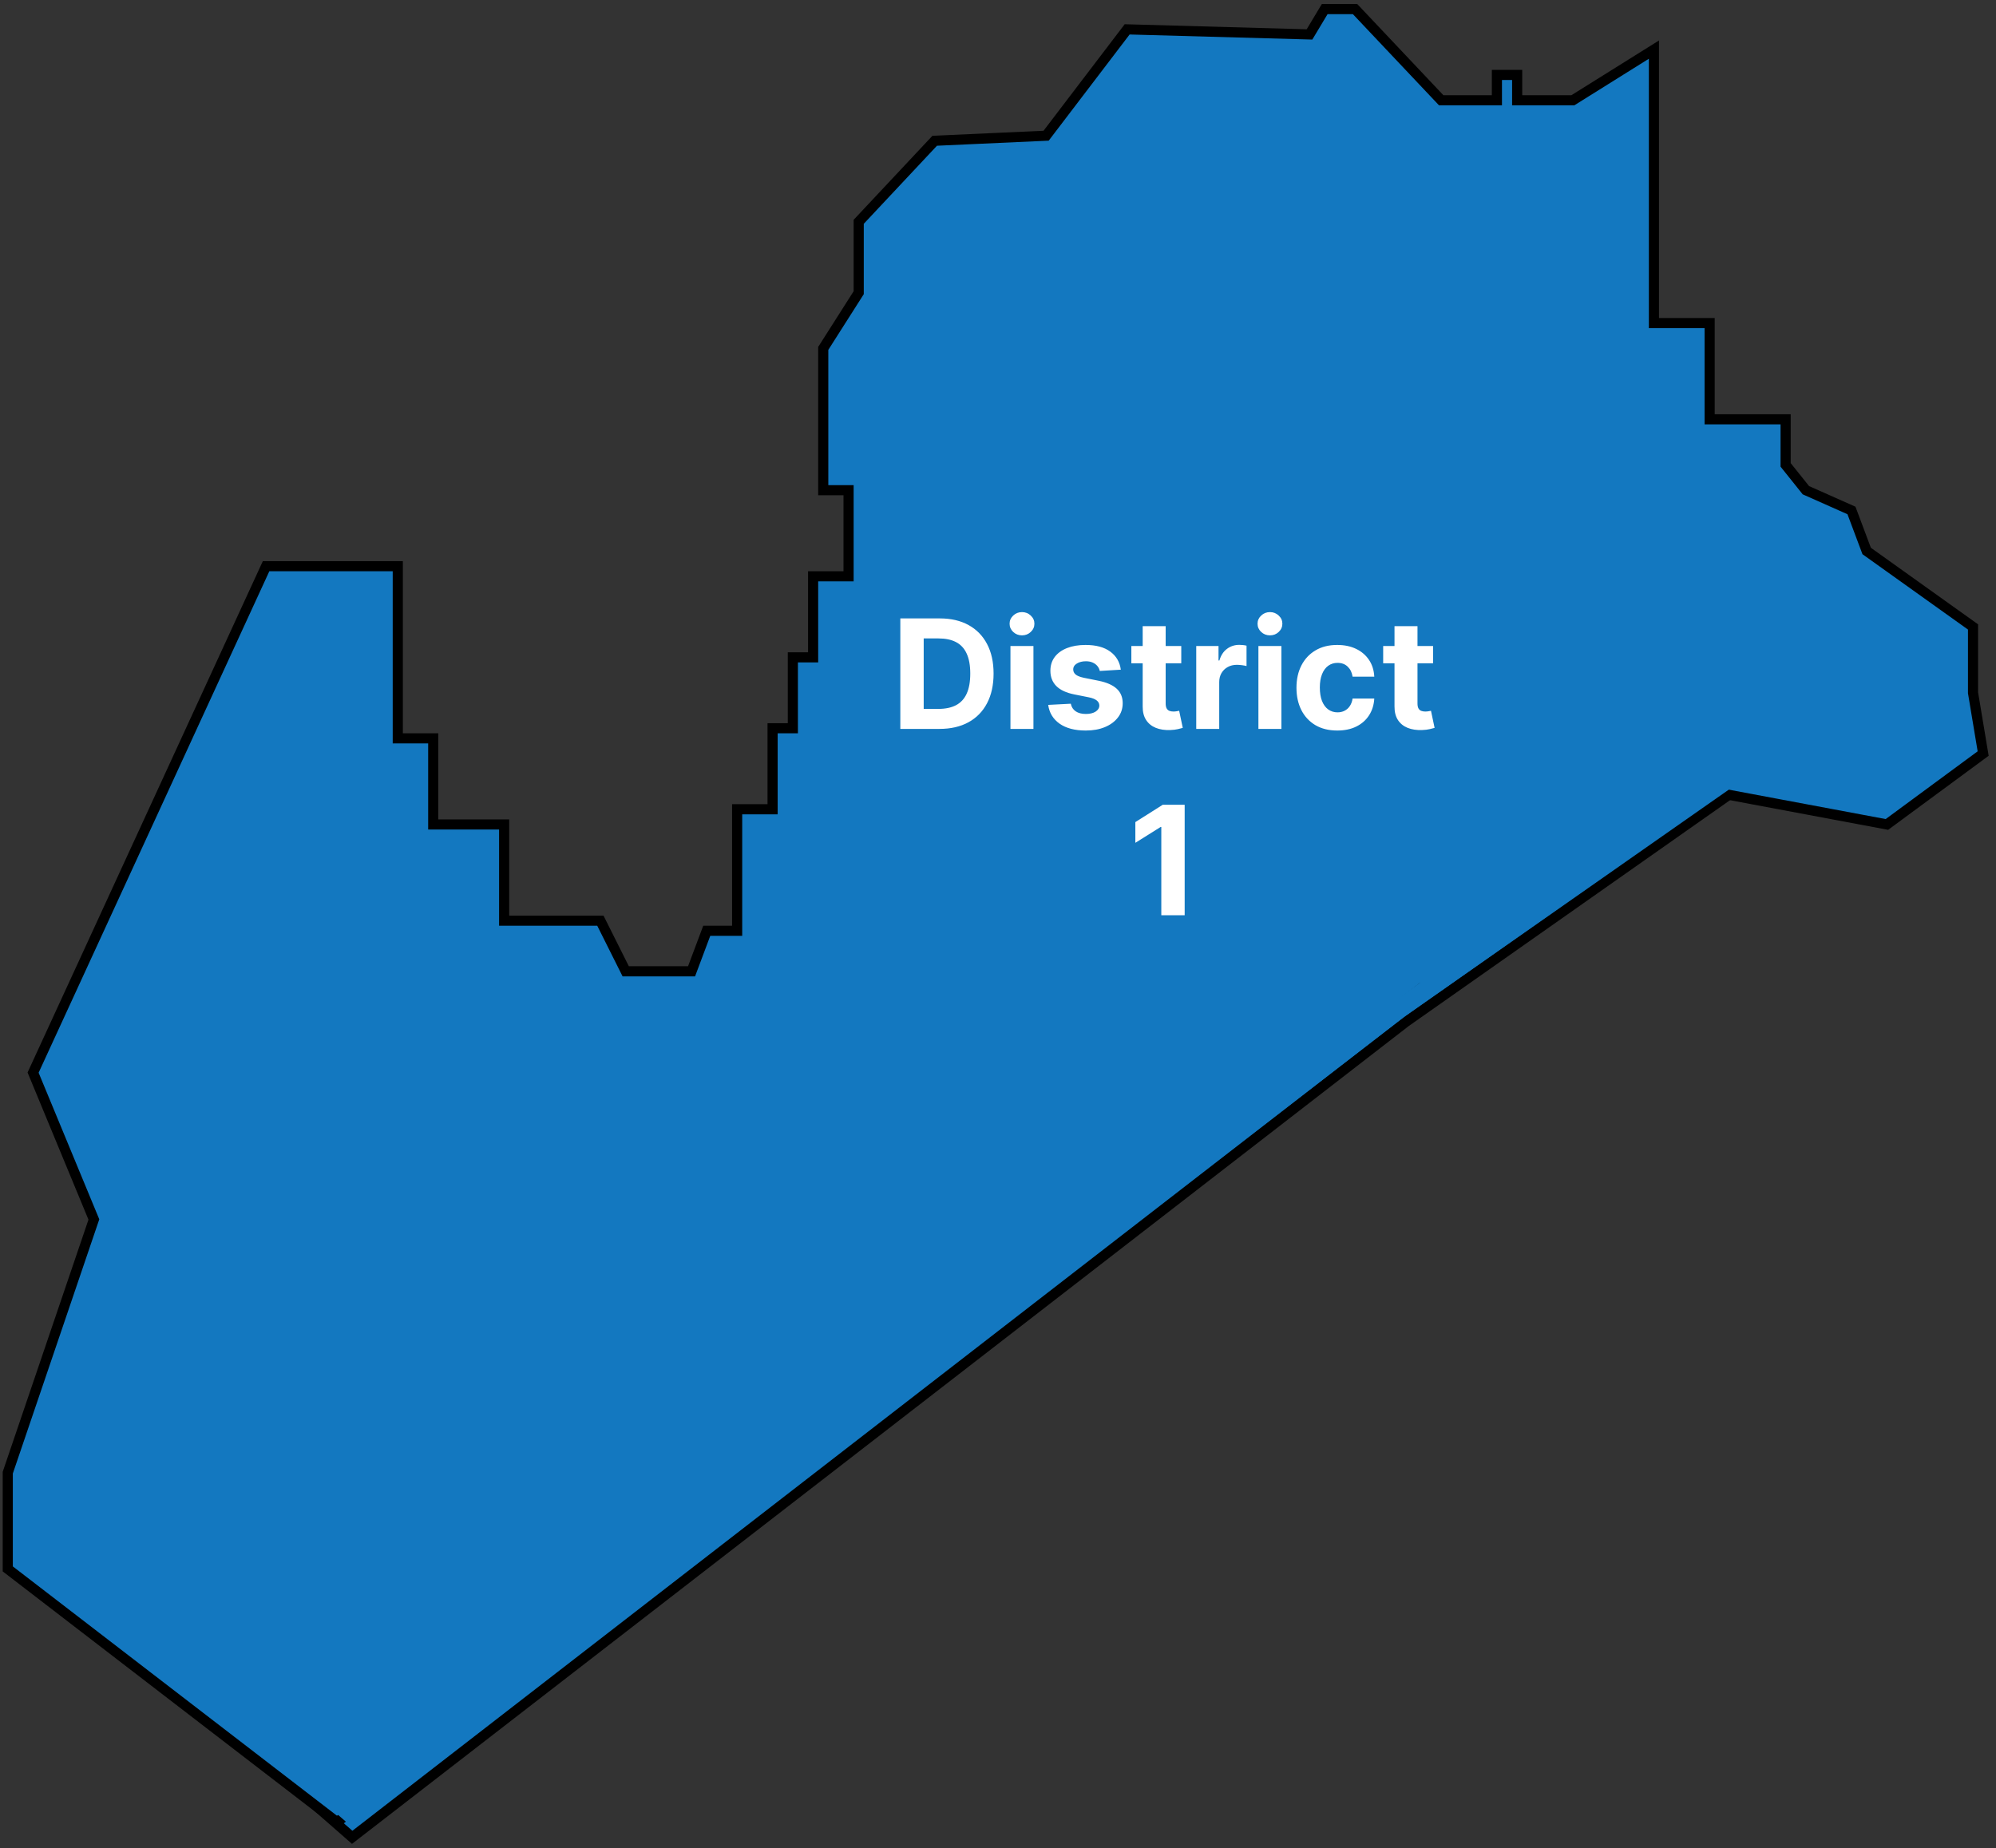 <svg width="257" height="238" viewBox="0 0 257 238" fill="none" xmlns="http://www.w3.org/2000/svg">
<rect x="0" y="0" width="257" height="238" fill="#333333" stroke="none"/>
<path d="M180.999 131.607L222.738 102.259L221.433 98.998L40.13 232.041L45.347 236.606L180.999 131.607Z" fill="#1378C0" stroke="black" stroke-width="1.304"/>
<path d="M254.042 80.737V89.215L255.346 97.041L242.955 106.171L222.086 102.258L187.521 123.78L43.391 234.649L1 202.04V189.649L12.087 157.041L4.261 138.128L34.261 72.911H51.217V95.084H55.782V106.171H64.913V118.563H77.304L80.565 125.084H89.043L90.999 119.867H94.913V104.215H99.478V93.78H102.086V84.65H104.695V74.215H109.26V63.128H105.999V44.867L110.565 37.693V28.563L120.347 18.128L134.695 17.476L145.13 3.781L168.608 4.433L170.564 1.172H174.477L185.564 12.911H192.738V9.65H195.347V12.911H202.521L212.955 6.389V41.606H220.129V53.998H229.912V59.867L232.521 63.128L238.39 65.737L240.347 70.954L254.042 80.737Z" fill="#1378C0" stroke="black" stroke-width="1.304"/>
<path d="M180.999 130.8L222.738 101.591L221.433 98.346L40.13 230.758L45.347 235.301L180.999 130.8Z" fill="#1378C0"/>
<path d="M190.129 121.824L187.521 121.172L180.999 123.781L183.608 127.694L190.129 121.824Z" fill="#1378C0"/>
<path d="M120.969 93.867H115.924V79.638H121.01C122.442 79.638 123.674 79.923 124.707 80.493C125.739 81.058 126.534 81.871 127.09 82.931C127.65 83.992 127.93 85.261 127.93 86.739C127.93 88.221 127.65 89.495 127.09 90.56C126.534 91.625 125.735 92.443 124.693 93.013C123.655 93.582 122.414 93.867 120.969 93.867ZM118.933 91.29H120.844C121.733 91.29 122.481 91.132 123.088 90.817C123.699 90.498 124.158 90.004 124.463 89.337C124.774 88.666 124.929 87.799 124.929 86.739C124.929 85.687 124.774 84.828 124.463 84.161C124.158 83.494 123.701 83.003 123.095 82.688C122.488 82.373 121.74 82.216 120.85 82.216H118.933V91.29ZM130.103 93.867V83.195H133.063V93.867H130.103ZM131.59 81.82C131.15 81.82 130.773 81.674 130.458 81.382C130.147 81.085 129.992 80.731 129.992 80.319C129.992 79.911 130.147 79.562 130.458 79.27C130.773 78.973 131.15 78.825 131.59 78.825C132.03 78.825 132.405 78.973 132.716 79.27C133.031 79.562 133.188 79.911 133.188 80.319C133.188 80.731 133.031 81.085 132.716 81.382C132.405 81.674 132.03 81.82 131.59 81.82ZM144.313 86.239L141.604 86.405C141.557 86.174 141.458 85.965 141.305 85.78C141.152 85.59 140.951 85.439 140.7 85.328C140.455 85.213 140.161 85.155 139.818 85.155C139.36 85.155 138.973 85.252 138.658 85.446C138.343 85.636 138.185 85.891 138.185 86.211C138.185 86.465 138.287 86.681 138.491 86.857C138.695 87.033 139.045 87.174 139.54 87.281L141.472 87.67C142.509 87.883 143.283 88.225 143.792 88.698C144.302 89.17 144.556 89.791 144.556 90.56C144.556 91.259 144.35 91.873 143.938 92.401C143.531 92.929 142.97 93.341 142.257 93.638C141.548 93.93 140.731 94.076 139.804 94.076C138.391 94.076 137.266 93.781 136.428 93.193C135.594 92.6 135.105 91.794 134.962 90.775L137.873 90.623C137.961 91.053 138.174 91.382 138.512 91.609C138.85 91.832 139.283 91.943 139.811 91.943C140.33 91.943 140.747 91.843 141.062 91.644C141.381 91.44 141.543 91.178 141.548 90.859C141.543 90.59 141.43 90.37 141.208 90.199C140.985 90.023 140.643 89.888 140.179 89.796L138.331 89.427C137.289 89.219 136.513 88.858 136.004 88.344C135.499 87.829 135.246 87.174 135.246 86.377C135.246 85.692 135.432 85.101 135.802 84.606C136.177 84.11 136.703 83.728 137.379 83.459C138.06 83.191 138.857 83.056 139.769 83.056C141.117 83.056 142.178 83.341 142.952 83.911C143.73 84.481 144.184 85.257 144.313 86.239ZM152.097 83.195V85.419H145.67V83.195H152.097ZM147.129 80.638H150.089V90.588C150.089 90.861 150.13 91.074 150.214 91.227C150.297 91.375 150.413 91.479 150.561 91.54C150.714 91.6 150.89 91.63 151.089 91.63C151.228 91.63 151.367 91.618 151.506 91.595C151.645 91.567 151.752 91.547 151.826 91.533L152.291 93.735C152.143 93.781 151.935 93.835 151.666 93.895C151.397 93.96 151.071 93.999 150.686 94.013C149.973 94.041 149.348 93.946 148.81 93.728C148.278 93.51 147.863 93.172 147.567 92.714C147.27 92.255 147.124 91.676 147.129 90.977V80.638ZM154.025 93.867V83.195H156.894V85.057H157.005C157.2 84.395 157.526 83.895 157.985 83.557C158.443 83.214 158.972 83.043 159.569 83.043C159.717 83.043 159.877 83.052 160.048 83.07C160.22 83.089 160.37 83.114 160.5 83.147V85.773C160.361 85.731 160.169 85.694 159.923 85.662C159.678 85.629 159.453 85.613 159.249 85.613C158.814 85.613 158.425 85.708 158.082 85.898C157.744 86.083 157.475 86.343 157.276 86.676C157.082 87.01 156.984 87.394 156.984 87.829V93.867H154.025ZM162.03 93.867V83.195H164.99V93.867H162.03ZM163.517 81.82C163.077 81.82 162.7 81.674 162.385 81.382C162.074 81.085 161.919 80.731 161.919 80.319C161.919 79.911 162.074 79.562 162.385 79.27C162.7 78.973 163.077 78.825 163.517 78.825C163.957 78.825 164.332 78.973 164.643 79.27C164.958 79.562 165.115 79.911 165.115 80.319C165.115 80.731 164.958 81.085 164.643 81.382C164.332 81.674 163.957 81.82 163.517 81.82ZM172.183 94.076C171.09 94.076 170.149 93.844 169.362 93.381C168.579 92.913 167.977 92.265 167.556 91.435C167.139 90.606 166.93 89.652 166.93 88.573C166.93 87.48 167.141 86.521 167.563 85.697C167.989 84.867 168.593 84.221 169.376 83.758C170.159 83.29 171.09 83.056 172.169 83.056C173.1 83.056 173.915 83.225 174.615 83.564C175.314 83.902 175.868 84.376 176.275 84.988C176.683 85.599 176.907 86.317 176.949 87.142H174.156C174.077 86.609 173.869 86.181 173.531 85.856C173.197 85.528 172.76 85.363 172.218 85.363C171.759 85.363 171.358 85.488 171.016 85.738C170.677 85.984 170.413 86.343 170.224 86.815C170.034 87.288 169.939 87.86 169.939 88.531C169.939 89.212 170.031 89.791 170.217 90.268C170.407 90.745 170.673 91.109 171.016 91.359C171.358 91.609 171.759 91.734 172.218 91.734C172.556 91.734 172.859 91.665 173.128 91.526C173.401 91.387 173.626 91.185 173.802 90.921C173.982 90.653 174.1 90.331 174.156 89.956H176.949C176.903 90.771 176.68 91.489 176.282 92.109C175.888 92.725 175.344 93.207 174.649 93.555C173.955 93.902 173.132 94.076 172.183 94.076ZM184.52 83.195V85.419H178.094V83.195H184.52ZM179.553 80.638H182.513V90.588C182.513 90.861 182.554 91.074 182.638 91.227C182.721 91.375 182.837 91.479 182.985 91.54C183.138 91.6 183.314 91.63 183.513 91.63C183.652 91.63 183.791 91.618 183.93 91.595C184.069 91.567 184.175 91.547 184.25 91.533L184.715 93.735C184.567 93.781 184.358 93.835 184.09 93.895C183.821 93.96 183.495 93.999 183.11 94.013C182.397 94.041 181.771 93.946 181.234 93.728C180.701 93.51 180.287 93.172 179.99 92.714C179.694 92.255 179.548 91.676 179.553 90.977V80.638ZM152.535 103.638V117.867H149.527V106.494H149.443L146.185 108.536V105.868L149.707 103.638H152.535Z" fill="white"/>
</svg>
